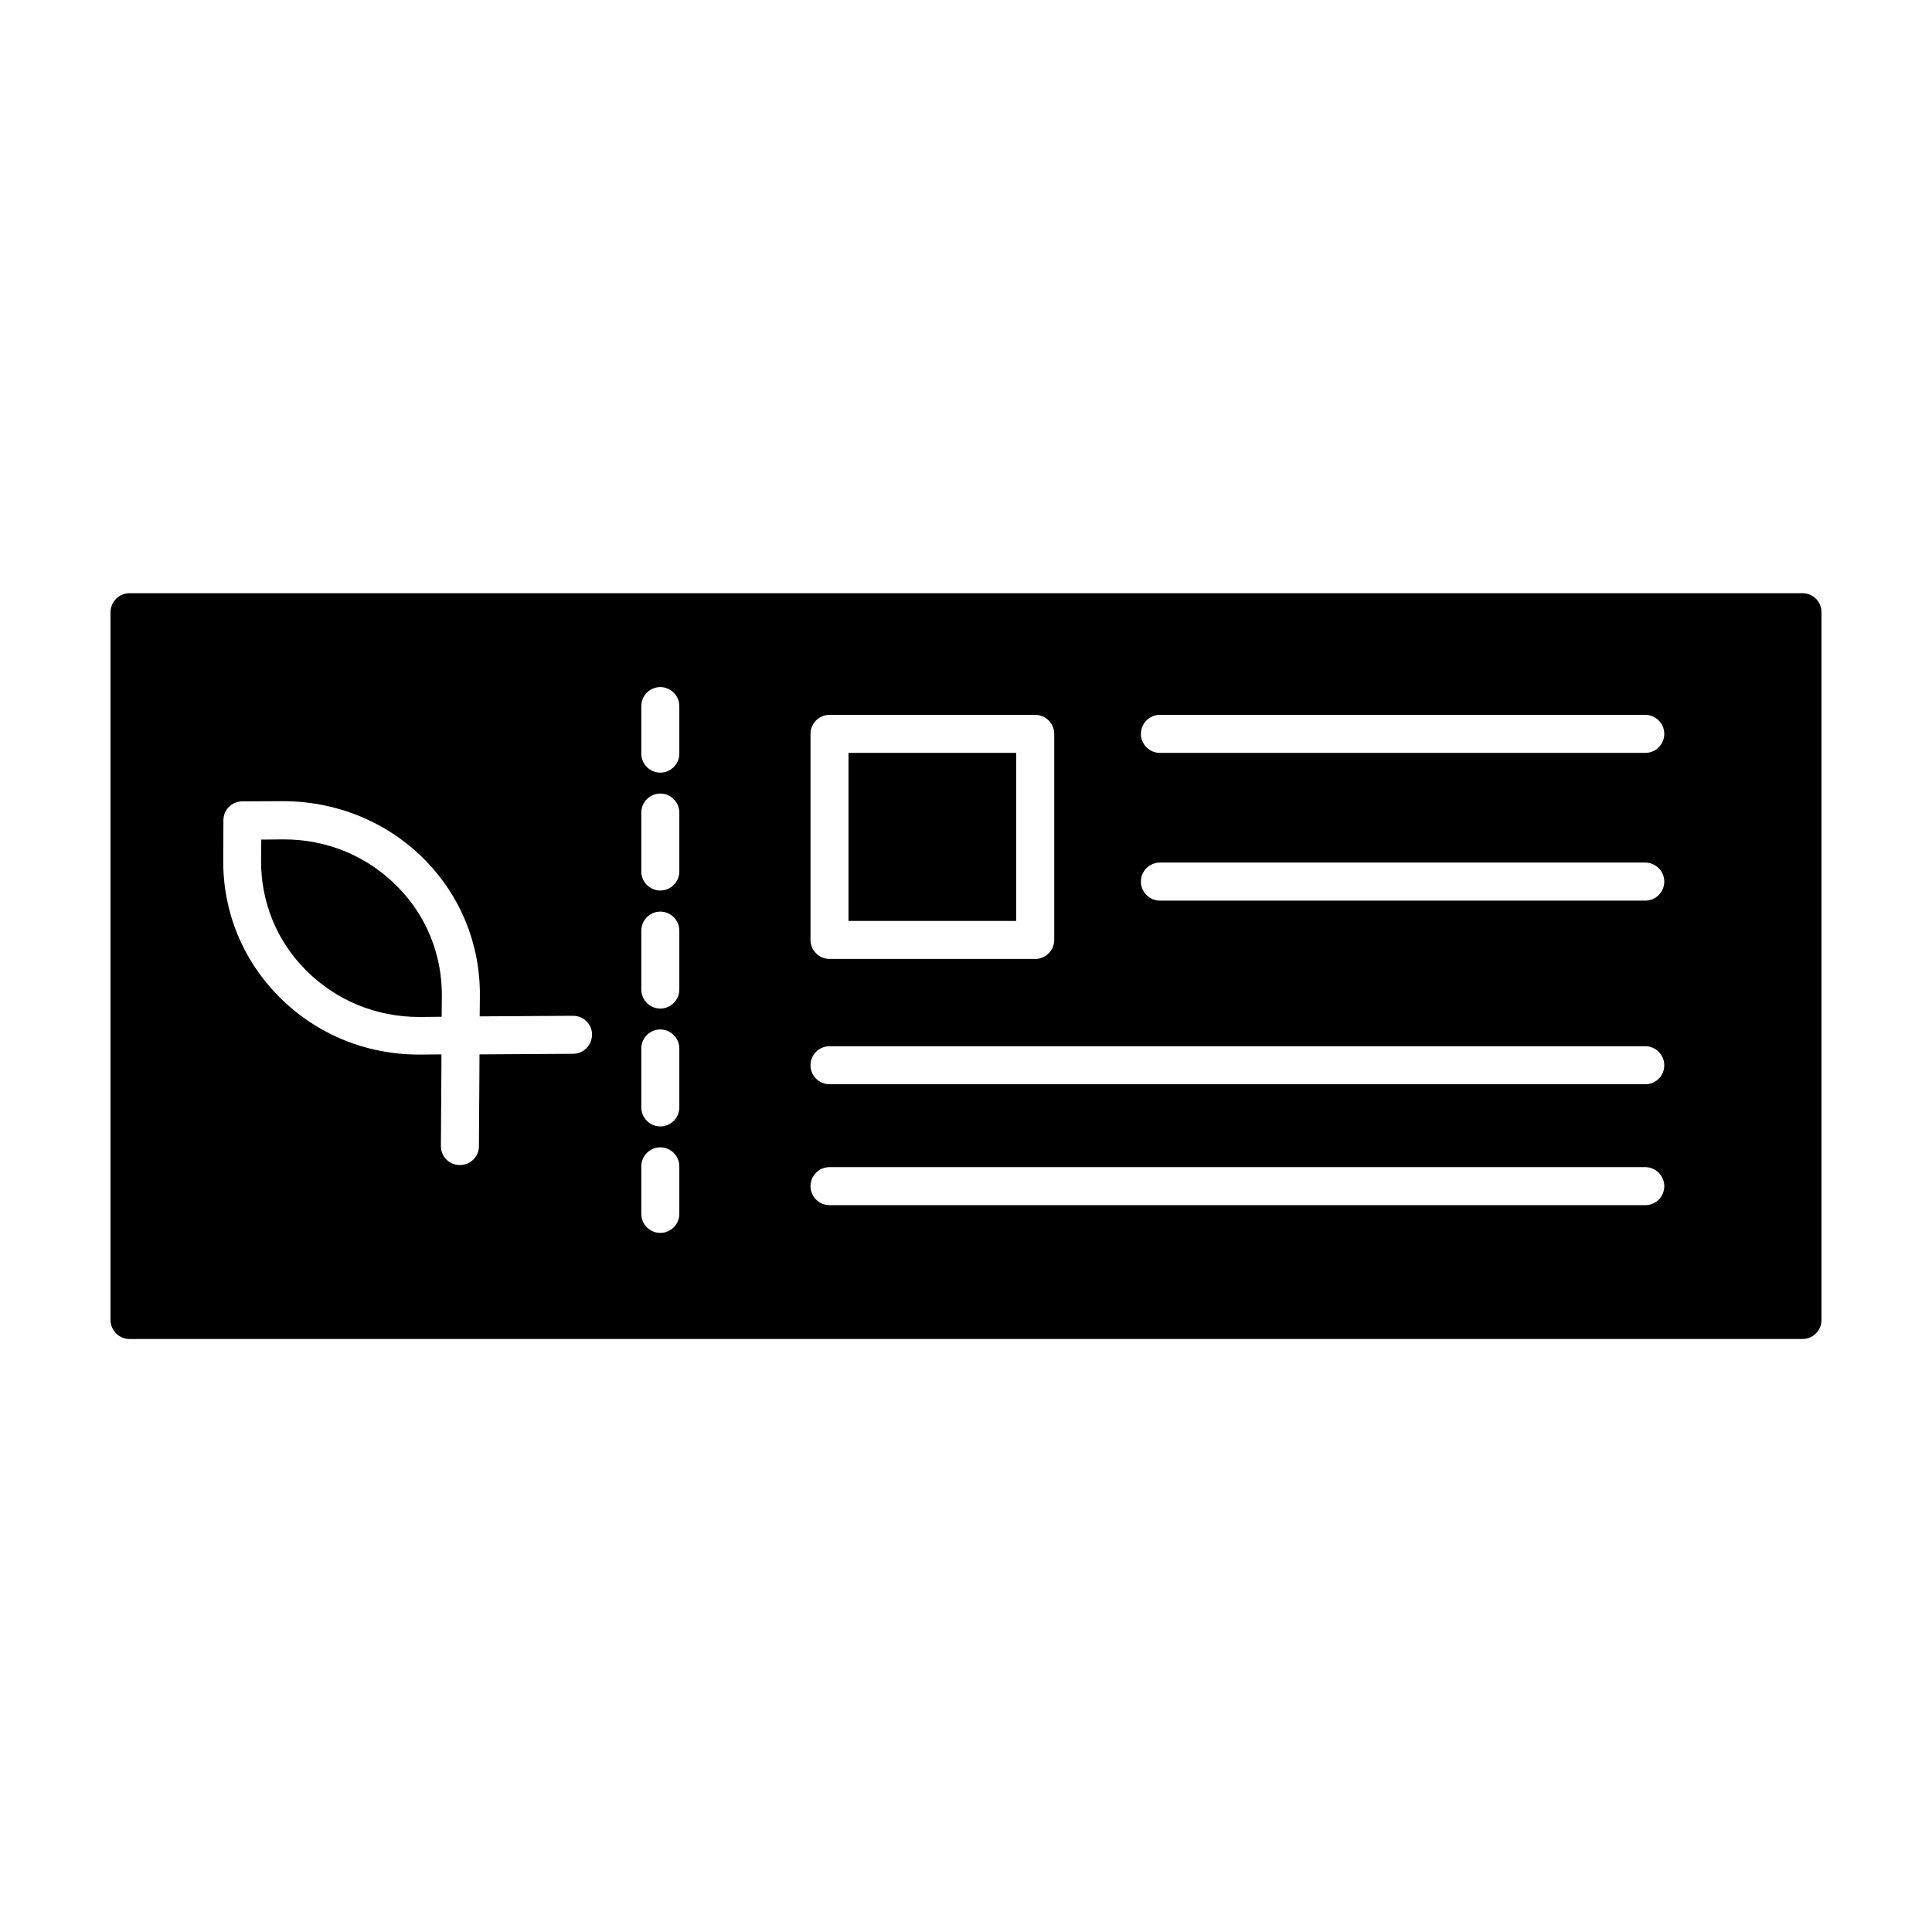 <?xml version="1.0" encoding="UTF-8"?>
<!-- Uploaded to: ICON Repo, www.svgrepo.com, Generator: ICON Repo Mixer Tools -->
<svg fill="#000000" width="800px" height="800px" version="1.1" viewBox="144 144 512 512" xmlns="http://www.w3.org/2000/svg">
 <g>
  <path d="m219.23 366.45h-0.25l-5.742 0.051-0.051 5.594c-0.051 10.984 4.18 21.363 11.992 29.121 7.91 7.91 18.539 12.293 29.875 12.293h0.25l5.742-0.051 0.051-5.594c0.051-10.984-4.18-21.363-11.992-29.121-7.957-7.961-18.539-12.293-29.875-12.293z"/>
  <path d="m368.86 343.52h44.438v44.535h-44.438z"/>
  <path d="m621.68 301.2h-443.35c-2.769 0-5.039 2.266-5.039 5.039v187.57c0 2.769 2.266 5.039 5.039 5.039h443.35c2.769 0 5.039-2.266 5.039-5.039l-0.004-187.57c0-2.82-2.266-5.035-5.035-5.035zm-262.89 37.281c0-2.769 2.266-5.039 5.039-5.039h54.512c2.769 0 5.039 2.266 5.039 5.039v54.613c0 2.769-2.266 5.039-5.039 5.039l-54.512-0.004c-2.769 0-5.039-2.266-5.039-5.039zm-62.926 84.789-24.789 0.152-0.152 24.336c0 2.769-2.266 4.988-5.039 4.988h-0.051c-2.769 0-5.039-2.266-4.988-5.09l0.152-24.234-5.644 0.051h-0.301c-14.055 0-27.156-5.391-36.98-15.215-9.723-9.723-15.012-22.621-14.914-36.324l0.051-10.578c0-2.769 2.266-4.988 4.988-4.988l10.73-0.051c14.055 0 27.406 5.34 37.332 15.215 9.723 9.723 15.012 22.621 14.914 36.324l-0.051 5.492 24.688-0.152h0.051c2.769 0 5.039 2.215 5.039 4.988-0.047 2.82-2.262 5.086-5.035 5.086zm28.164 42.422c0 2.769-2.266 5.039-5.039 5.039-2.769 0-5.039-2.266-5.039-5.039v-12.594c0-2.769 2.266-5.039 5.039-5.039 2.769 0 5.039 2.266 5.039 5.039zm0-28.215c0 2.769-2.266 5.039-5.039 5.039-2.769 0-5.039-2.266-5.039-5.039v-15.617c0-2.769 2.266-5.039 5.039-5.039 2.769 0 5.039 2.266 5.039 5.039zm0-31.234c0 2.769-2.266 5.039-5.039 5.039-2.769 0-5.039-2.266-5.039-5.039v-15.617c0-2.769 2.266-5.039 5.039-5.039 2.769 0 5.039 2.266 5.039 5.039zm0-31.285c0 2.769-2.266 5.039-5.039 5.039-2.769 0-5.039-2.266-5.039-5.039v-15.617c0-2.769 2.266-5.039 5.039-5.039 2.769 0 5.039 2.266 5.039 5.039zm0-31.238c0 2.769-2.266 5.039-5.039 5.039-2.769 0-5.039-2.266-5.039-5.039v-12.594c0-2.769 2.266-5.039 5.039-5.039 2.769 0 5.039 2.266 5.039 5.039zm255.98 119.66h-216.18c-2.769 0-5.039-2.266-5.039-5.039 0-2.769 2.266-5.039 5.039-5.039h216.18c2.769 0 5.039 2.266 5.039 5.039 0 2.82-2.215 5.039-5.039 5.039zm0-32.043h-216.18c-2.769 0-5.039-2.266-5.039-5.039 0-2.769 2.266-5.039 5.039-5.039h216.18c2.769 0 5.039 2.266 5.039 5.039 0 2.82-2.215 5.039-5.039 5.039zm0-48.668h-128.62c-2.769 0-5.039-2.266-5.039-5.039 0-2.769 2.266-5.039 5.039-5.039h128.62c2.769 0 5.039 2.266 5.039 5.039 0 2.769-2.215 5.039-5.039 5.039zm0-39.148h-128.62c-2.769 0-5.039-2.266-5.039-5.039 0-2.769 2.266-5.039 5.039-5.039h128.62c2.769 0 5.039 2.266 5.039 5.039 0 2.773-2.215 5.039-5.039 5.039z"/>
 </g>
</svg>